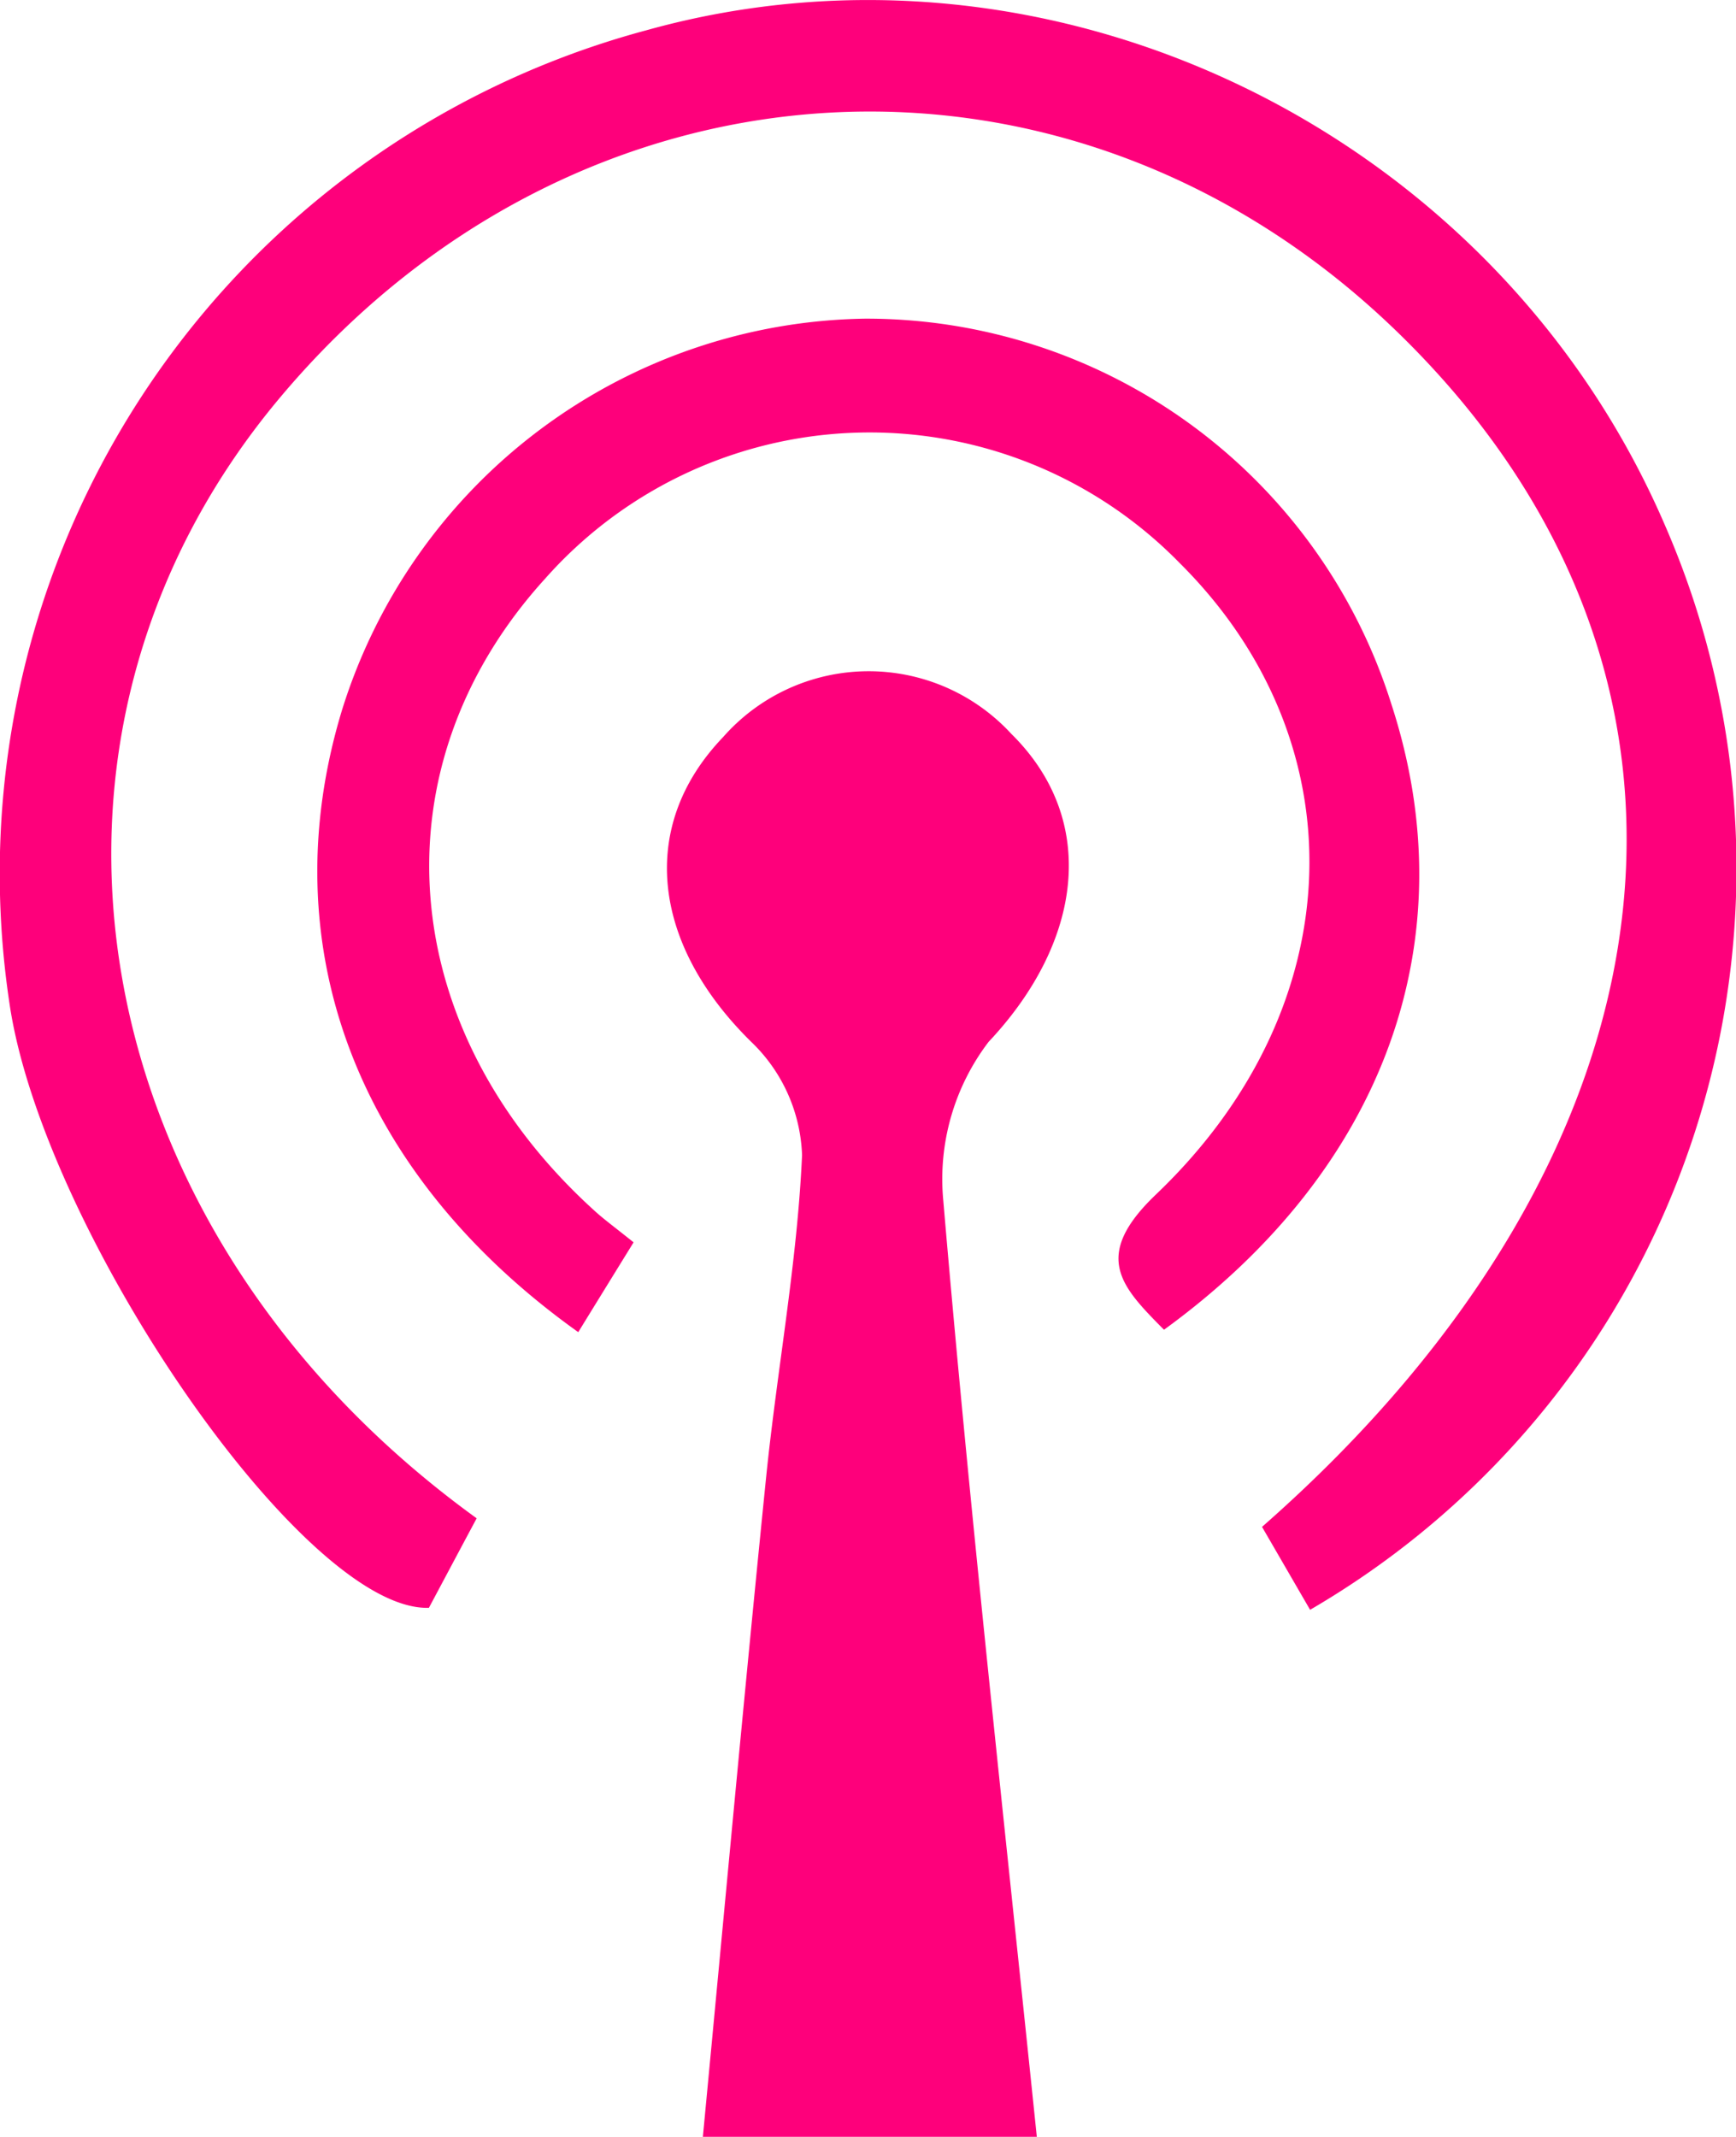 <svg xmlns="http://www.w3.org/2000/svg" xmlns:xlink="http://www.w3.org/1999/xlink" width="59.364" height="73.058" viewBox="0 0 59.364 73.058">
  <defs>
    <clipPath id="clip-path">
      <rect id="長方形_23464" data-name="長方形 23464" width="59.364" height="73.058" fill="#fe007b"/>
    </clipPath>
  </defs>
  <g id="グループ_12416" data-name="グループ 12416" transform="translate(0 0)">
    <g id="グループ_10979" data-name="グループ 10979" transform="translate(0 0)" clip-path="url(#clip-path)">
      <path id="パス_21529" data-name="パス 21529" d="M16.3,51.911c-.649,1.212-1.166,2.186-1.633,3.06C10.381,55.11,1.455,42.037.324,34.306A29.848,29.848,0,0,1,22.1,1.035C36.028-2.852,51.173,4.519,56.953,18A29.336,29.336,0,0,1,44.8,55.039c-.553-.952-1.105-1.908-1.644-2.835,14.692-12.891,16.554-29.142,4.764-40.721C36.709.46,19.713,1.43,9.511,13.669-.161,25.277,2.7,42.073,16.3,51.911" transform="translate(0 0.001)" fill="#fe007b"/>
      <path id="パス_21530" data-name="パス 21530" d="M19.039,56.544H7.624c.731-7.681,1.412-15.127,2.165-22.566.374-3.673,1.063-7.325,1.227-11a5.634,5.634,0,0,0-1.665-3.8C5.891,15.83,5.37,11.758,8.316,8.687a6.627,6.627,0,0,1,9.853-.114c3,2.956,2.439,7.121-.774,10.534a7.742,7.742,0,0,0-1.551,5.406c.9,10.584,2.075,21.14,3.2,32.03" transform="translate(16.411 16.515)" fill="#fe007b"/>
      <path id="パス_21531" data-name="パス 21531" d="M13.856,34.64c-.735,1.191-1.309,2.122-1.89,3.067-7.6-5.42-10.516-13.212-8.088-21.239A19.035,19.035,0,0,1,21.769,3.055,18.824,18.824,0,0,1,39.774,16.243c2.61,8.016-.214,15.887-7.778,21.382-1.459-1.473-2.489-2.511-.275-4.625,6.758-6.447,6.95-15.5.8-21.6a14.818,14.818,0,0,0-21.689.546c-5.859,6.44-5.16,15.409,1.69,21.61.31.285.656.535,1.337,1.081" transform="translate(7.808 7.84)" fill="#fe007b"/>
    </g>
  </g>
</svg>
